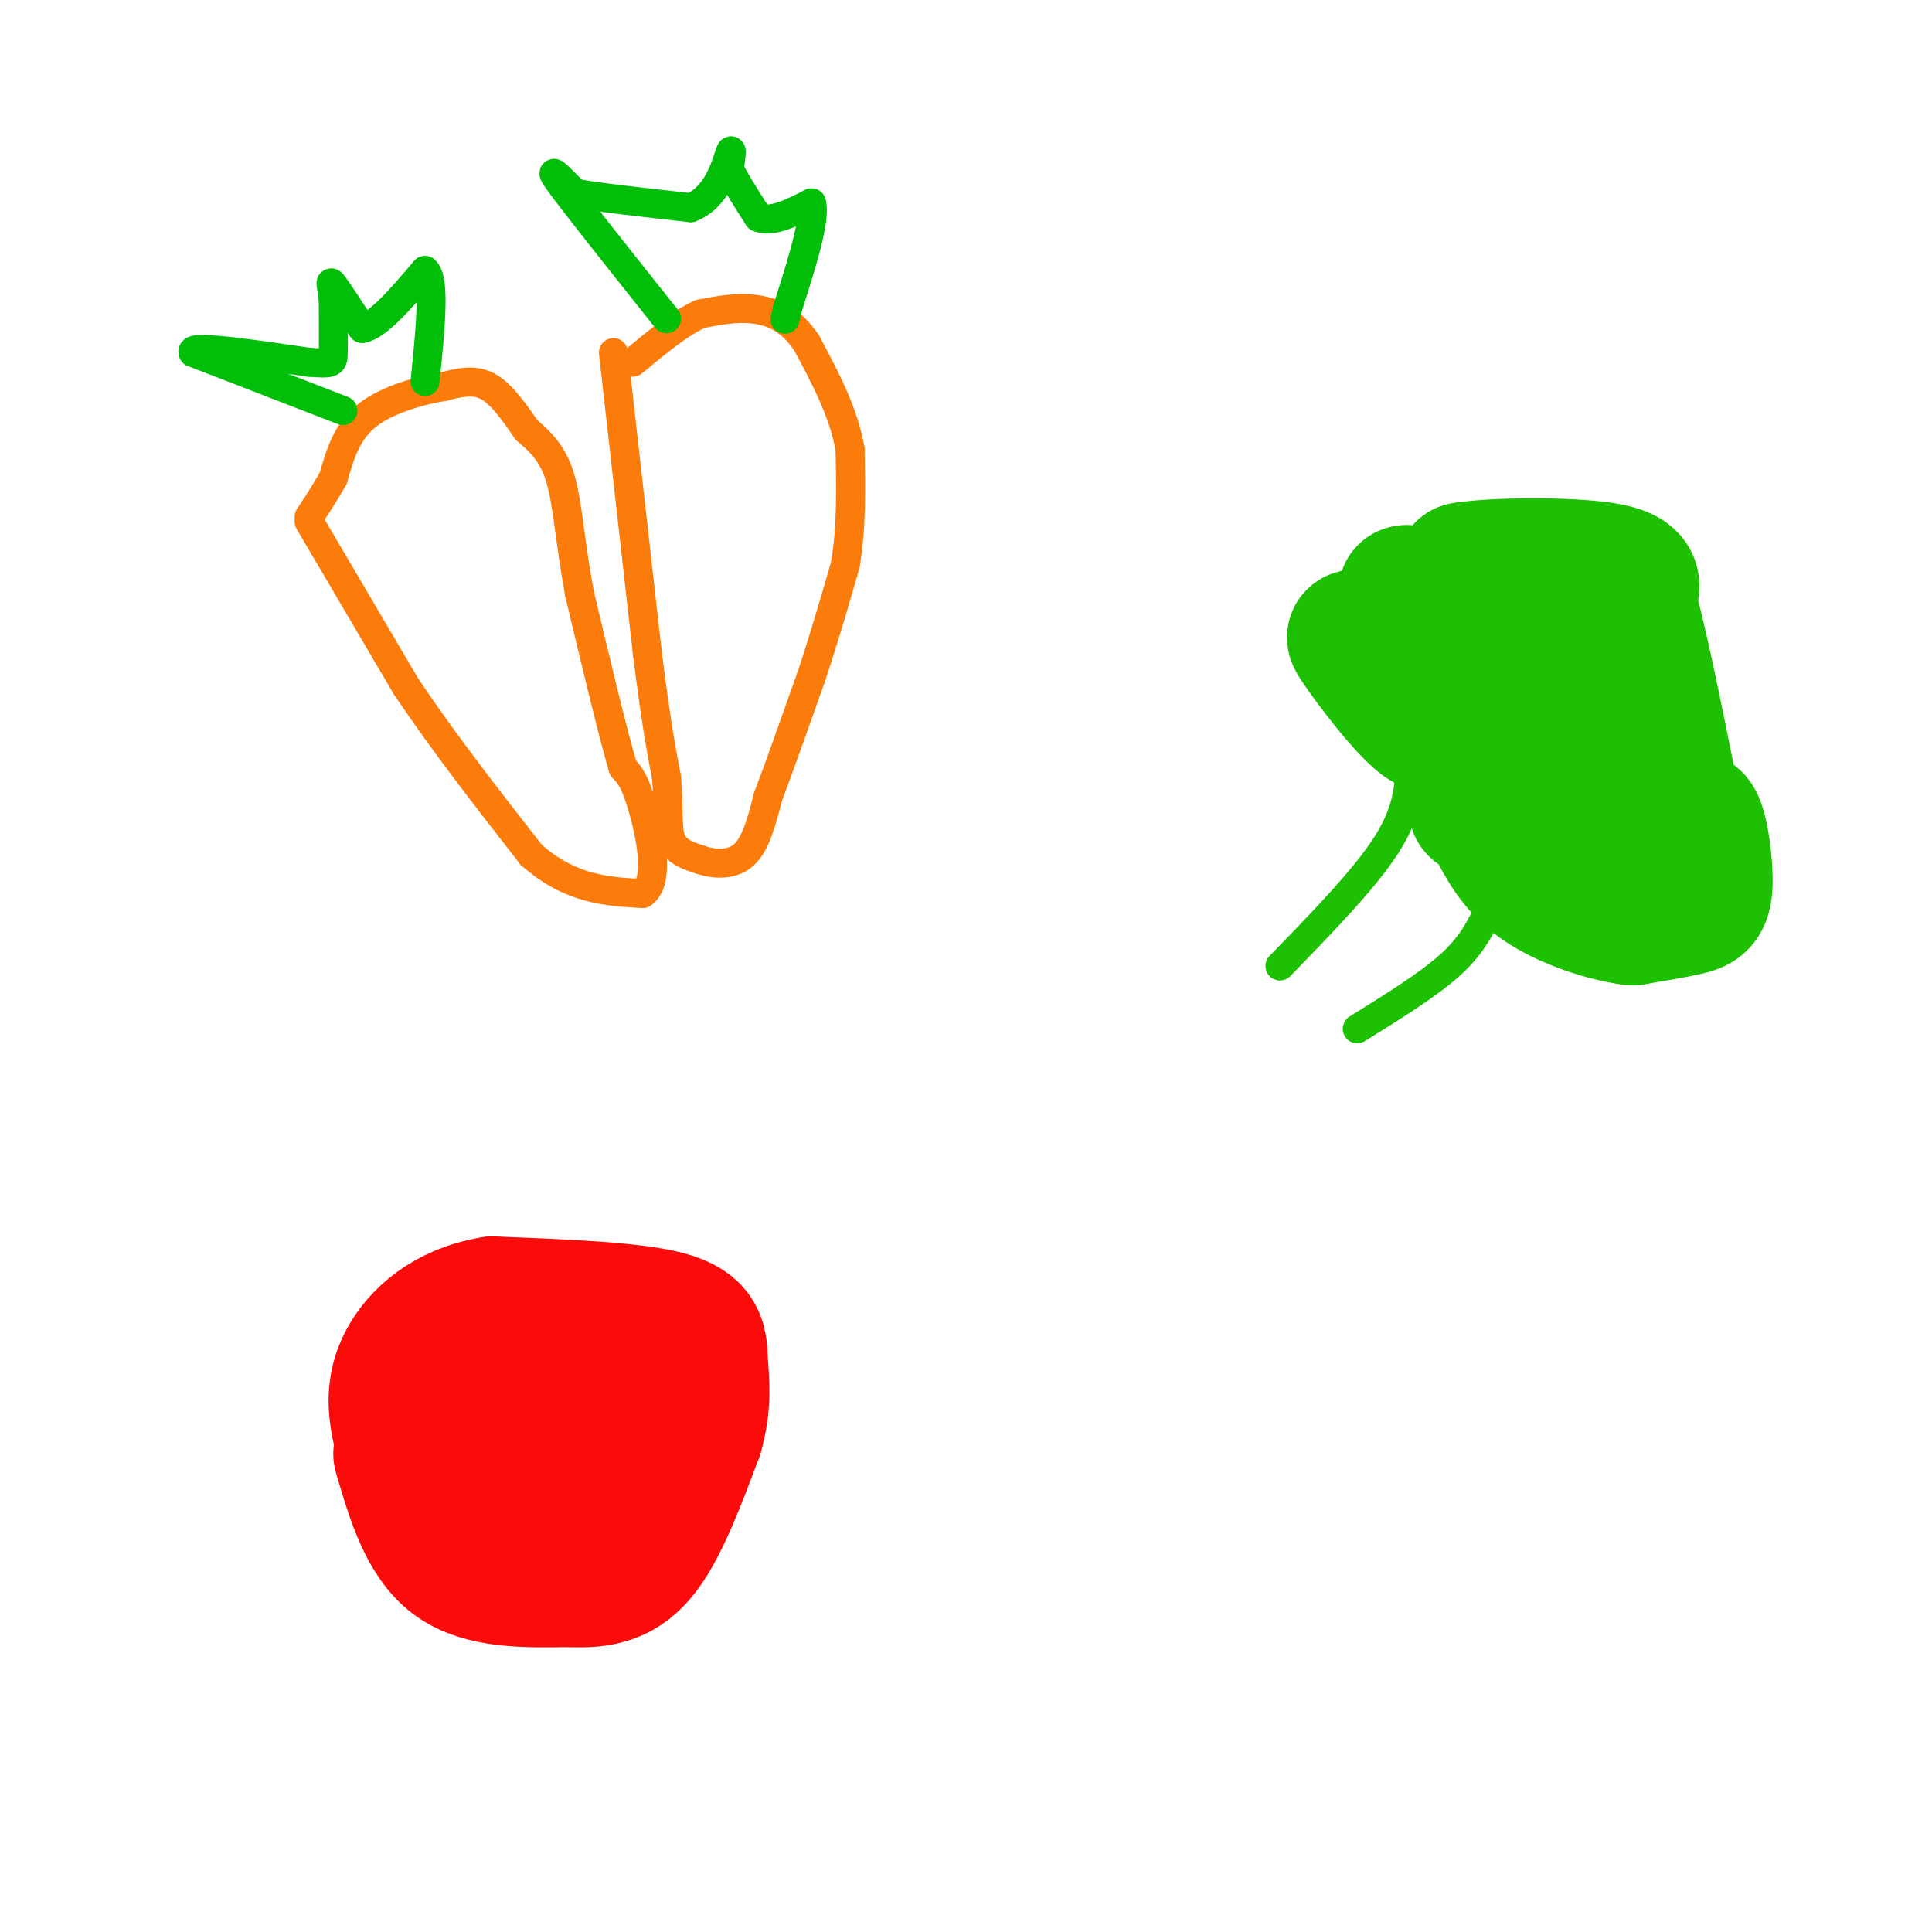<svg viewBox='0 0 400 400' version='1.1' xmlns='http://www.w3.org/2000/svg' xmlns:xlink='http://www.w3.org/1999/xlink'><g fill='none' stroke='#FB7B0B' stroke-width='6' stroke-linecap='round' stroke-linejoin='round'><path d='M64,108c0.000,0.000 20.000,34.000 20,34'/><path d='M84,142c7.667,11.500 16.833,23.250 26,35'/><path d='M110,177c8.167,7.167 15.583,7.583 23,8'/><path d='M133,185c3.756,-2.400 1.644,-12.400 0,-18c-1.644,-5.600 -2.822,-6.800 -4,-8'/><path d='M129,159c-2.167,-7.333 -5.583,-21.667 -9,-36'/><path d='M120,123c-1.978,-10.489 -2.422,-18.711 -4,-24c-1.578,-5.289 -4.289,-7.644 -7,-10'/><path d='M109,89c-2.467,-3.556 -5.133,-7.444 -8,-9c-2.867,-1.556 -5.933,-0.778 -9,0'/><path d='M92,80c-4.644,0.756 -11.756,2.644 -16,6c-4.244,3.356 -5.622,8.178 -7,13'/><path d='M69,99c-2.000,3.500 -3.500,5.750 -5,8'/><path d='M127,73c0.000,0.000 7.000,62.000 7,62'/><path d='M134,135c1.833,14.667 2.917,20.333 4,26'/><path d='M138,161c0.578,6.756 0.022,10.644 1,13c0.978,2.356 3.489,3.178 6,4'/><path d='M145,178c2.711,0.933 6.489,1.267 9,-1c2.511,-2.267 3.756,-7.133 5,-12'/><path d='M159,165c2.333,-6.167 5.667,-15.583 9,-25'/><path d='M168,140c2.667,-8.000 4.833,-15.500 7,-23'/><path d='M175,117c1.333,-7.833 1.167,-15.917 1,-24'/><path d='M176,93c-1.333,-7.667 -5.167,-14.833 -9,-22'/><path d='M167,71c-3.356,-5.022 -7.244,-6.578 -11,-7c-3.756,-0.422 -7.378,0.289 -11,1'/><path d='M145,65c-4.167,1.833 -9.083,5.917 -14,10'/></g>
<g fill='none' stroke='#01BE09' stroke-width='6' stroke-linecap='round' stroke-linejoin='round'><path d='M71,85c0.000,0.000 -31.000,-12.000 -31,-12'/><path d='M40,73c-1.167,-1.667 11.417,0.167 24,2'/><path d='M64,75c4.844,0.356 4.956,0.244 5,-2c0.044,-2.244 0.022,-6.622 0,-11'/><path d='M69,62c-0.267,-2.778 -0.933,-4.222 0,-3c0.933,1.222 3.467,5.111 6,9'/><path d='M75,68c3.167,-0.500 8.083,-6.250 13,-12'/><path d='M88,56c2.167,1.833 1.083,12.417 0,23'/><path d='M138,66c-9.417,-11.833 -18.833,-23.667 -22,-28c-3.167,-4.333 -0.083,-1.167 3,2'/><path d='M119,40c4.500,0.833 14.250,1.917 24,3'/><path d='M143,43c5.511,-2.111 7.289,-8.889 8,-11c0.711,-2.111 0.356,0.444 0,3'/><path d='M151,35c1.000,2.167 3.500,6.083 6,10'/><path d='M157,45c2.833,1.167 6.917,-0.917 11,-3'/><path d='M168,42c1.000,3.167 -2.000,12.583 -5,22'/><path d='M163,64c-0.833,3.667 -0.417,1.833 0,0'/></g>
<g fill='none' stroke='#1EC101' stroke-width='6' stroke-linecap='round' stroke-linejoin='round'><path d='M265,200c8.750,-9.000 17.500,-18.000 22,-25c4.500,-7.000 4.750,-12.000 5,-17'/><path d='M281,213c7.250,-4.500 14.500,-9.000 19,-13c4.500,-4.000 6.250,-7.500 8,-11'/><path d='M308,189c2.667,-2.833 5.333,-4.417 8,-6'/></g>
<g fill='none' stroke='#1EC101' stroke-width='28' stroke-linecap='round' stroke-linejoin='round'><path d='M299,139c-4.089,-1.044 -8.178,-2.089 -6,1c2.178,3.089 10.622,10.311 11,11c0.378,0.689 -7.311,-5.156 -15,-11'/><path d='M289,140c-5.071,-4.571 -10.250,-10.500 -8,-7c2.250,3.500 11.929,16.429 15,17c3.071,0.571 -0.464,-11.214 -4,-23'/><path d='M292,127c-0.994,-4.797 -1.479,-5.288 0,-3c1.479,2.288 4.922,7.356 6,7c1.078,-0.356 -0.210,-6.134 1,-8c1.210,-1.866 4.917,0.181 6,0c1.083,-0.181 -0.459,-2.591 -2,-5'/><path d='M303,118c5.911,-1.044 21.689,-1.156 29,0c7.311,1.156 6.156,3.578 5,6'/><path d='M337,124c2.333,7.833 5.667,24.417 9,41'/><path d='M346,165c2.375,6.761 3.812,3.163 5,5c1.188,1.837 2.128,9.110 2,13c-0.128,3.890 -1.322,4.397 -4,5c-2.678,0.603 -6.839,1.301 -11,2'/><path d='M338,190c-5.489,-0.667 -13.711,-3.333 -19,-7c-5.289,-3.667 -7.644,-8.333 -10,-13'/><path d='M309,170c-2.611,-2.621 -4.139,-2.675 -3,-3c1.139,-0.325 4.944,-0.922 5,-2c0.056,-1.078 -3.639,-2.636 -1,-3c2.639,-0.364 11.611,0.468 14,-3c2.389,-3.468 -1.806,-11.234 -6,-19'/><path d='M318,140c0.500,0.333 4.750,10.667 9,21'/><path d='M327,161c2.333,5.333 3.667,8.167 5,11'/></g>
<g fill='none' stroke='#FD0A0A' stroke-width='28' stroke-linecap='round' stroke-linejoin='round'><path d='M83,301c2.583,8.833 5.167,17.667 11,22c5.833,4.333 14.917,4.167 24,4'/><path d='M118,327c6.578,0.356 11.022,-0.756 15,-6c3.978,-5.244 7.489,-14.622 11,-24'/><path d='M144,297c1.917,-6.607 1.208,-11.125 1,-15c-0.208,-3.875 0.083,-7.107 -7,-9c-7.083,-1.893 -21.542,-2.446 -36,-3'/><path d='M102,270c-9.522,1.549 -15.325,6.920 -18,12c-2.675,5.080 -2.220,9.868 -1,15c1.220,5.132 3.206,10.609 7,14c3.794,3.391 9.397,4.695 15,6'/><path d='M105,317c4.990,1.713 9.967,2.995 14,0c4.033,-2.995 7.124,-10.268 9,-15c1.876,-4.732 2.536,-6.923 0,-8c-2.536,-1.077 -8.268,-1.038 -14,-1'/><path d='M114,293c-4.533,0.617 -8.864,2.660 -11,5c-2.136,2.340 -2.075,4.976 1,7c3.075,2.024 9.164,3.435 12,2c2.836,-1.435 2.418,-5.718 2,-10'/><path d='M118,297c-3.467,-3.778 -13.133,-8.222 -17,-8c-3.867,0.222 -1.933,5.111 0,10'/></g>
</svg>
